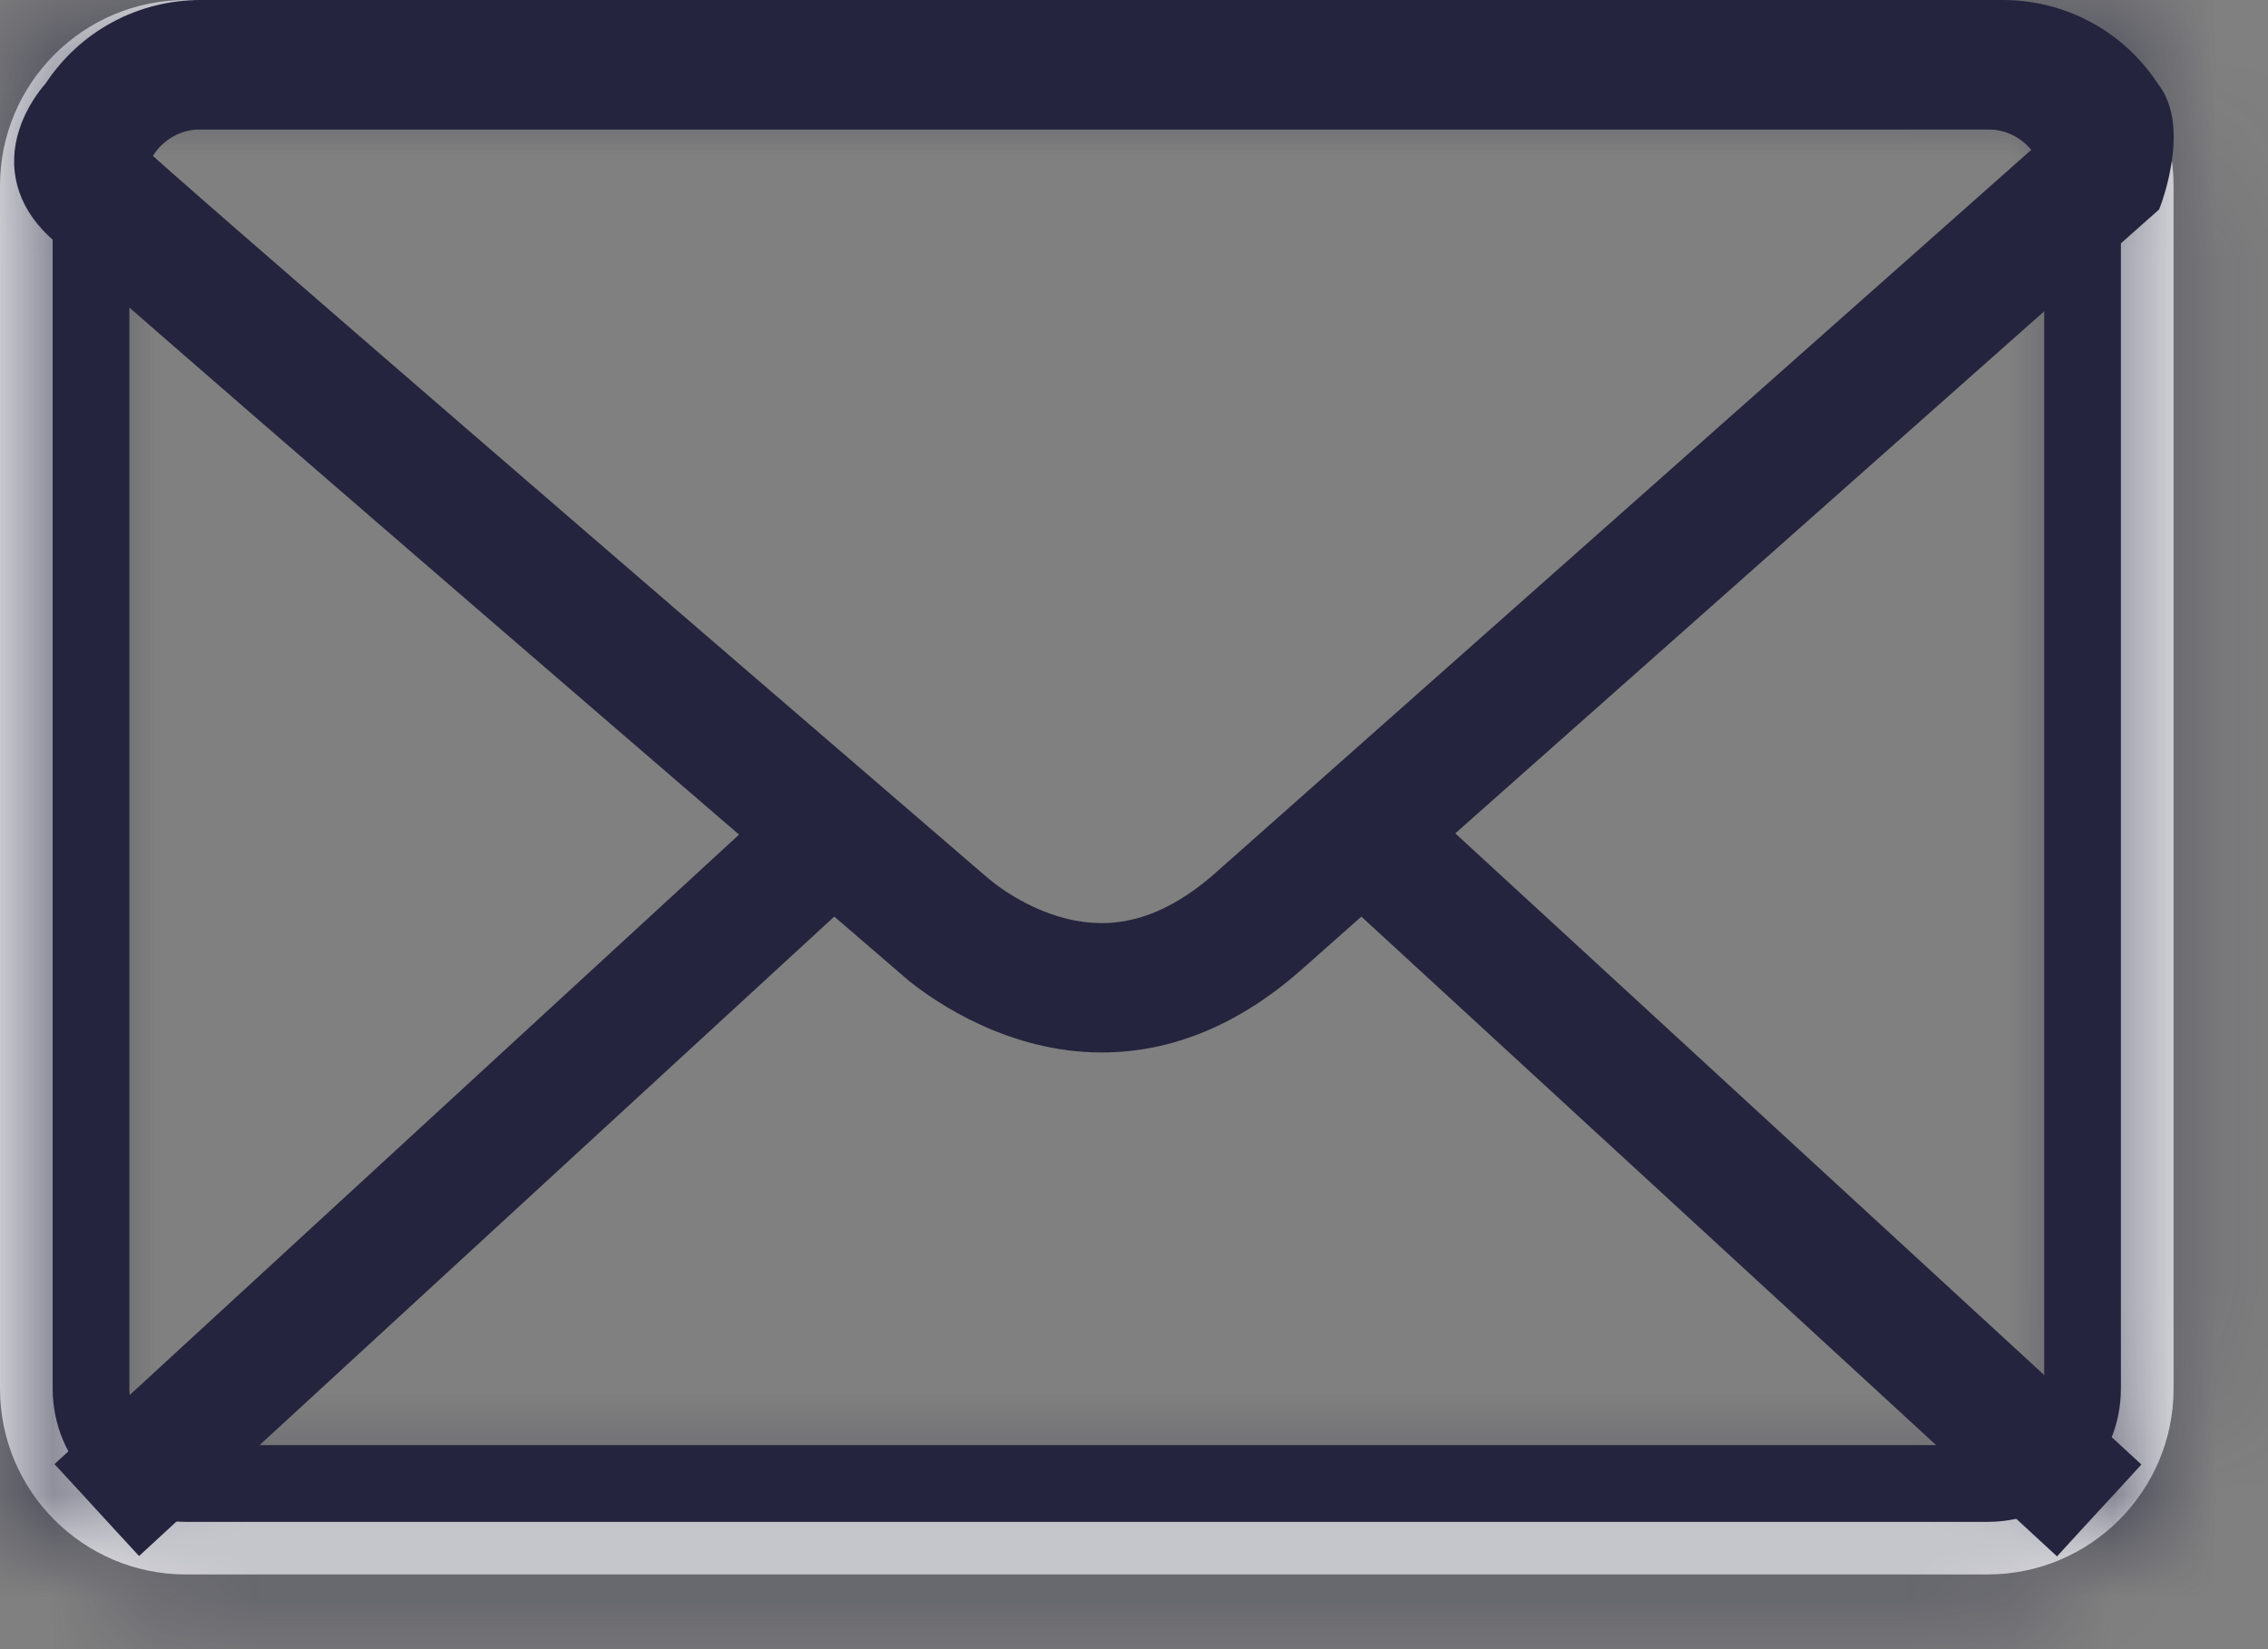 <svg width="22" height="16" viewBox="0 0 22 16" fill="none" xmlns="http://www.w3.org/2000/svg">
<rect x="0" y="0" width="22" height="16" fill="#808080" stroke="none"/>
<path d="M1.802 0.755H19.282C19.859 0.755 20.329 1.224 20.329 1.802V13.473C20.329 14.05 19.859 14.52 19.282 14.52H1.802C1.225 14.52 0.755 14.05 0.755 13.473V1.802C0.755 1.224 1.225 0.755 1.802 0.755Z" stroke="#24243E"/>
<mask id="path-2-inside-1_771_4751" fill="white">
<path d="M19.282 15.275H1.802C0.809 15.275 0 14.467 0 13.473V1.802C0 0.809 0.809 0 1.802 0H19.282C20.275 0 21.084 0.809 21.084 1.802V13.473C21.084 14.467 20.275 15.275 19.282 15.275ZM1.802 0.511C1.09 0.511 0.511 1.09 0.511 1.802V13.473C0.511 14.185 1.09 14.765 1.802 14.765H19.282C19.994 14.765 20.573 14.185 20.573 13.473V1.802C20.573 1.09 19.994 0.511 19.282 0.511H1.802Z"/>
</mask>
<path d="M19.282 15.275H1.802C0.809 15.275 0 14.467 0 13.473V1.802C0 0.809 0.809 0 1.802 0H19.282C20.275 0 21.084 0.809 21.084 1.802V13.473C21.084 14.467 20.275 15.275 19.282 15.275ZM1.802 0.511C1.09 0.511 0.511 1.09 0.511 1.802V13.473C0.511 14.185 1.09 14.765 1.802 14.765H19.282C19.994 14.765 20.573 14.185 20.573 13.473V1.802C20.573 1.09 19.994 0.511 19.282 0.511H1.802Z" fill="white"/>
<path d="M19.282 13.976H1.802V16.576H19.282V13.976ZM1.802 13.976C1.527 13.976 1.3 13.749 1.3 13.473H-1.3C-1.3 15.185 0.091 16.576 1.802 16.576V13.976ZM1.3 13.473V1.802H-1.3V13.473H1.3ZM1.3 1.802C1.3 1.527 1.527 1.3 1.802 1.3V-1.3C0.091 -1.3 -1.3 0.091 -1.3 1.802H1.3ZM1.802 1.3H19.282V-1.3H1.802V1.3ZM19.282 1.3C19.557 1.3 19.784 1.527 19.784 1.802H22.384C22.384 0.091 20.993 -1.3 19.282 -1.3V1.3ZM19.784 1.802V13.473H22.384V1.802H19.784ZM19.784 13.473C19.784 13.749 19.557 13.976 19.282 13.976V16.576C20.993 16.576 22.384 15.185 22.384 13.473H19.784ZM1.802 -0.789C0.372 -0.789 -0.789 0.372 -0.789 1.802H1.811C1.811 1.802 1.811 1.802 1.81 1.804C1.81 1.805 1.81 1.806 1.809 1.807C1.809 1.809 1.808 1.809 1.809 1.809C1.809 1.808 1.809 1.808 1.807 1.809C1.806 1.81 1.805 1.81 1.804 1.81C1.802 1.811 1.802 1.811 1.802 1.811V-0.789ZM-0.789 1.802V13.473H1.811V1.802H-0.789ZM-0.789 13.473C-0.789 14.903 0.372 16.065 1.802 16.065V13.465C1.802 13.465 1.802 13.465 1.804 13.465C1.805 13.465 1.806 13.466 1.807 13.466C1.809 13.467 1.809 13.467 1.809 13.467C1.808 13.466 1.809 13.466 1.809 13.468C1.81 13.469 1.81 13.471 1.81 13.472C1.811 13.473 1.811 13.474 1.811 13.473H-0.789ZM1.802 16.065H19.282V13.465H1.802V16.065ZM19.282 16.065C20.712 16.065 21.873 14.903 21.873 13.473H19.273C19.273 13.474 19.273 13.473 19.274 13.472C19.274 13.471 19.274 13.469 19.275 13.468C19.276 13.466 19.276 13.466 19.275 13.467C19.275 13.467 19.275 13.467 19.277 13.466C19.278 13.466 19.279 13.465 19.28 13.465C19.282 13.465 19.282 13.465 19.282 13.465V16.065ZM21.873 13.473V1.802H19.273V13.473H21.873ZM21.873 1.802C21.873 0.372 20.712 -0.789 19.282 -0.789V1.811C19.282 1.811 19.282 1.811 19.28 1.81C19.279 1.81 19.278 1.81 19.277 1.809C19.275 1.808 19.275 1.808 19.275 1.809C19.276 1.809 19.276 1.809 19.275 1.807C19.274 1.806 19.274 1.805 19.274 1.804C19.273 1.802 19.273 1.802 19.273 1.802H21.873ZM19.282 -0.789H1.802V1.811H19.282V-0.789Z" fill="#24243E" mask="url(#path-2-inside-1_771_4751)"/>
<path d="M20.32 1.455C20.312 1.508 20.301 1.559 20.289 1.603L12.141 8.826L12.141 8.827C12.14 8.827 12.14 8.828 12.14 8.828C12.137 8.83 12.132 8.834 12.127 8.839C11.452 9.437 10.845 9.509 10.373 9.429C9.878 9.345 9.485 9.082 9.299 8.934C9.299 8.934 9.298 8.934 9.298 8.933L9.181 8.833C6.386 6.428 1.385 2.118 0.99 1.74L0.99 1.74C0.915 1.667 0.899 1.618 0.895 1.596C0.89 1.569 0.891 1.534 0.906 1.487C0.922 1.438 0.949 1.391 0.975 1.353C0.987 1.335 0.998 1.322 1.004 1.315L1.008 1.31L1.038 1.279L1.065 1.238C1.252 0.946 1.577 0.755 1.947 0.755H19.426C19.795 0.755 20.119 0.945 20.307 1.235L20.323 1.26L20.326 1.264C20.326 1.268 20.327 1.274 20.328 1.281C20.333 1.323 20.331 1.382 20.32 1.455ZM20.323 1.253C20.323 1.253 20.323 1.254 20.323 1.254L20.323 1.253Z" stroke="#24243E"/>
<path d="M10.686 10.211C9.787 10.211 9.084 9.729 8.823 9.521L8.801 9.503L8.682 9.4C5.787 6.909 0.876 2.677 0.467 2.285C0.164 1.995 0.065 1.627 0.189 1.251C0.262 1.029 0.391 0.868 0.441 0.812C0.776 0.303 1.337 0 1.947 0H19.426C20.036 0 20.599 0.304 20.933 0.814C21.07 0.989 21.115 1.243 21.066 1.568C21.034 1.785 20.969 1.964 20.966 1.972L20.944 2.032L12.63 9.403C12.025 9.939 11.371 10.211 10.686 10.211V10.211ZM9.145 9.124C9.365 9.3 9.951 9.701 10.686 9.701C11.242 9.701 11.782 9.472 12.291 9.021L12.3 9.013L20.506 1.738C20.57 1.529 20.611 1.225 20.53 1.127L20.52 1.115L20.512 1.102C20.273 0.732 19.866 0.51 19.426 0.51H1.947C1.505 0.51 1.098 0.733 0.859 1.105L0.844 1.128L0.829 1.144C0.82 1.153 0.717 1.268 0.67 1.423C0.614 1.607 0.662 1.764 0.82 1.916C1.113 2.196 4.102 4.785 9.021 9.018L9.143 9.123C9.143 9.123 9.144 9.124 9.145 9.124L9.145 9.124Z" fill="#24243E"/>
<path d="M13.761 7.996L13.632 7.878L13.514 8.007L13.168 8.383L13.05 8.511L13.178 8.63L19.814 14.733L19.943 14.852L20.061 14.723L20.407 14.348L20.525 14.219L20.396 14.1L13.761 7.996Z" fill="#24243E" stroke="#24243E" stroke-width="0.35"/>
<path d="M7.779 8.012L7.66 7.883L7.532 8.001L0.905 14.097L0.776 14.215L0.895 14.344L1.24 14.72L1.359 14.849L1.488 14.73L8.114 8.635L8.243 8.516L8.124 8.387L7.779 8.012Z" fill="#24243E" stroke="#24243E" stroke-width="0.35"/>
</svg>
